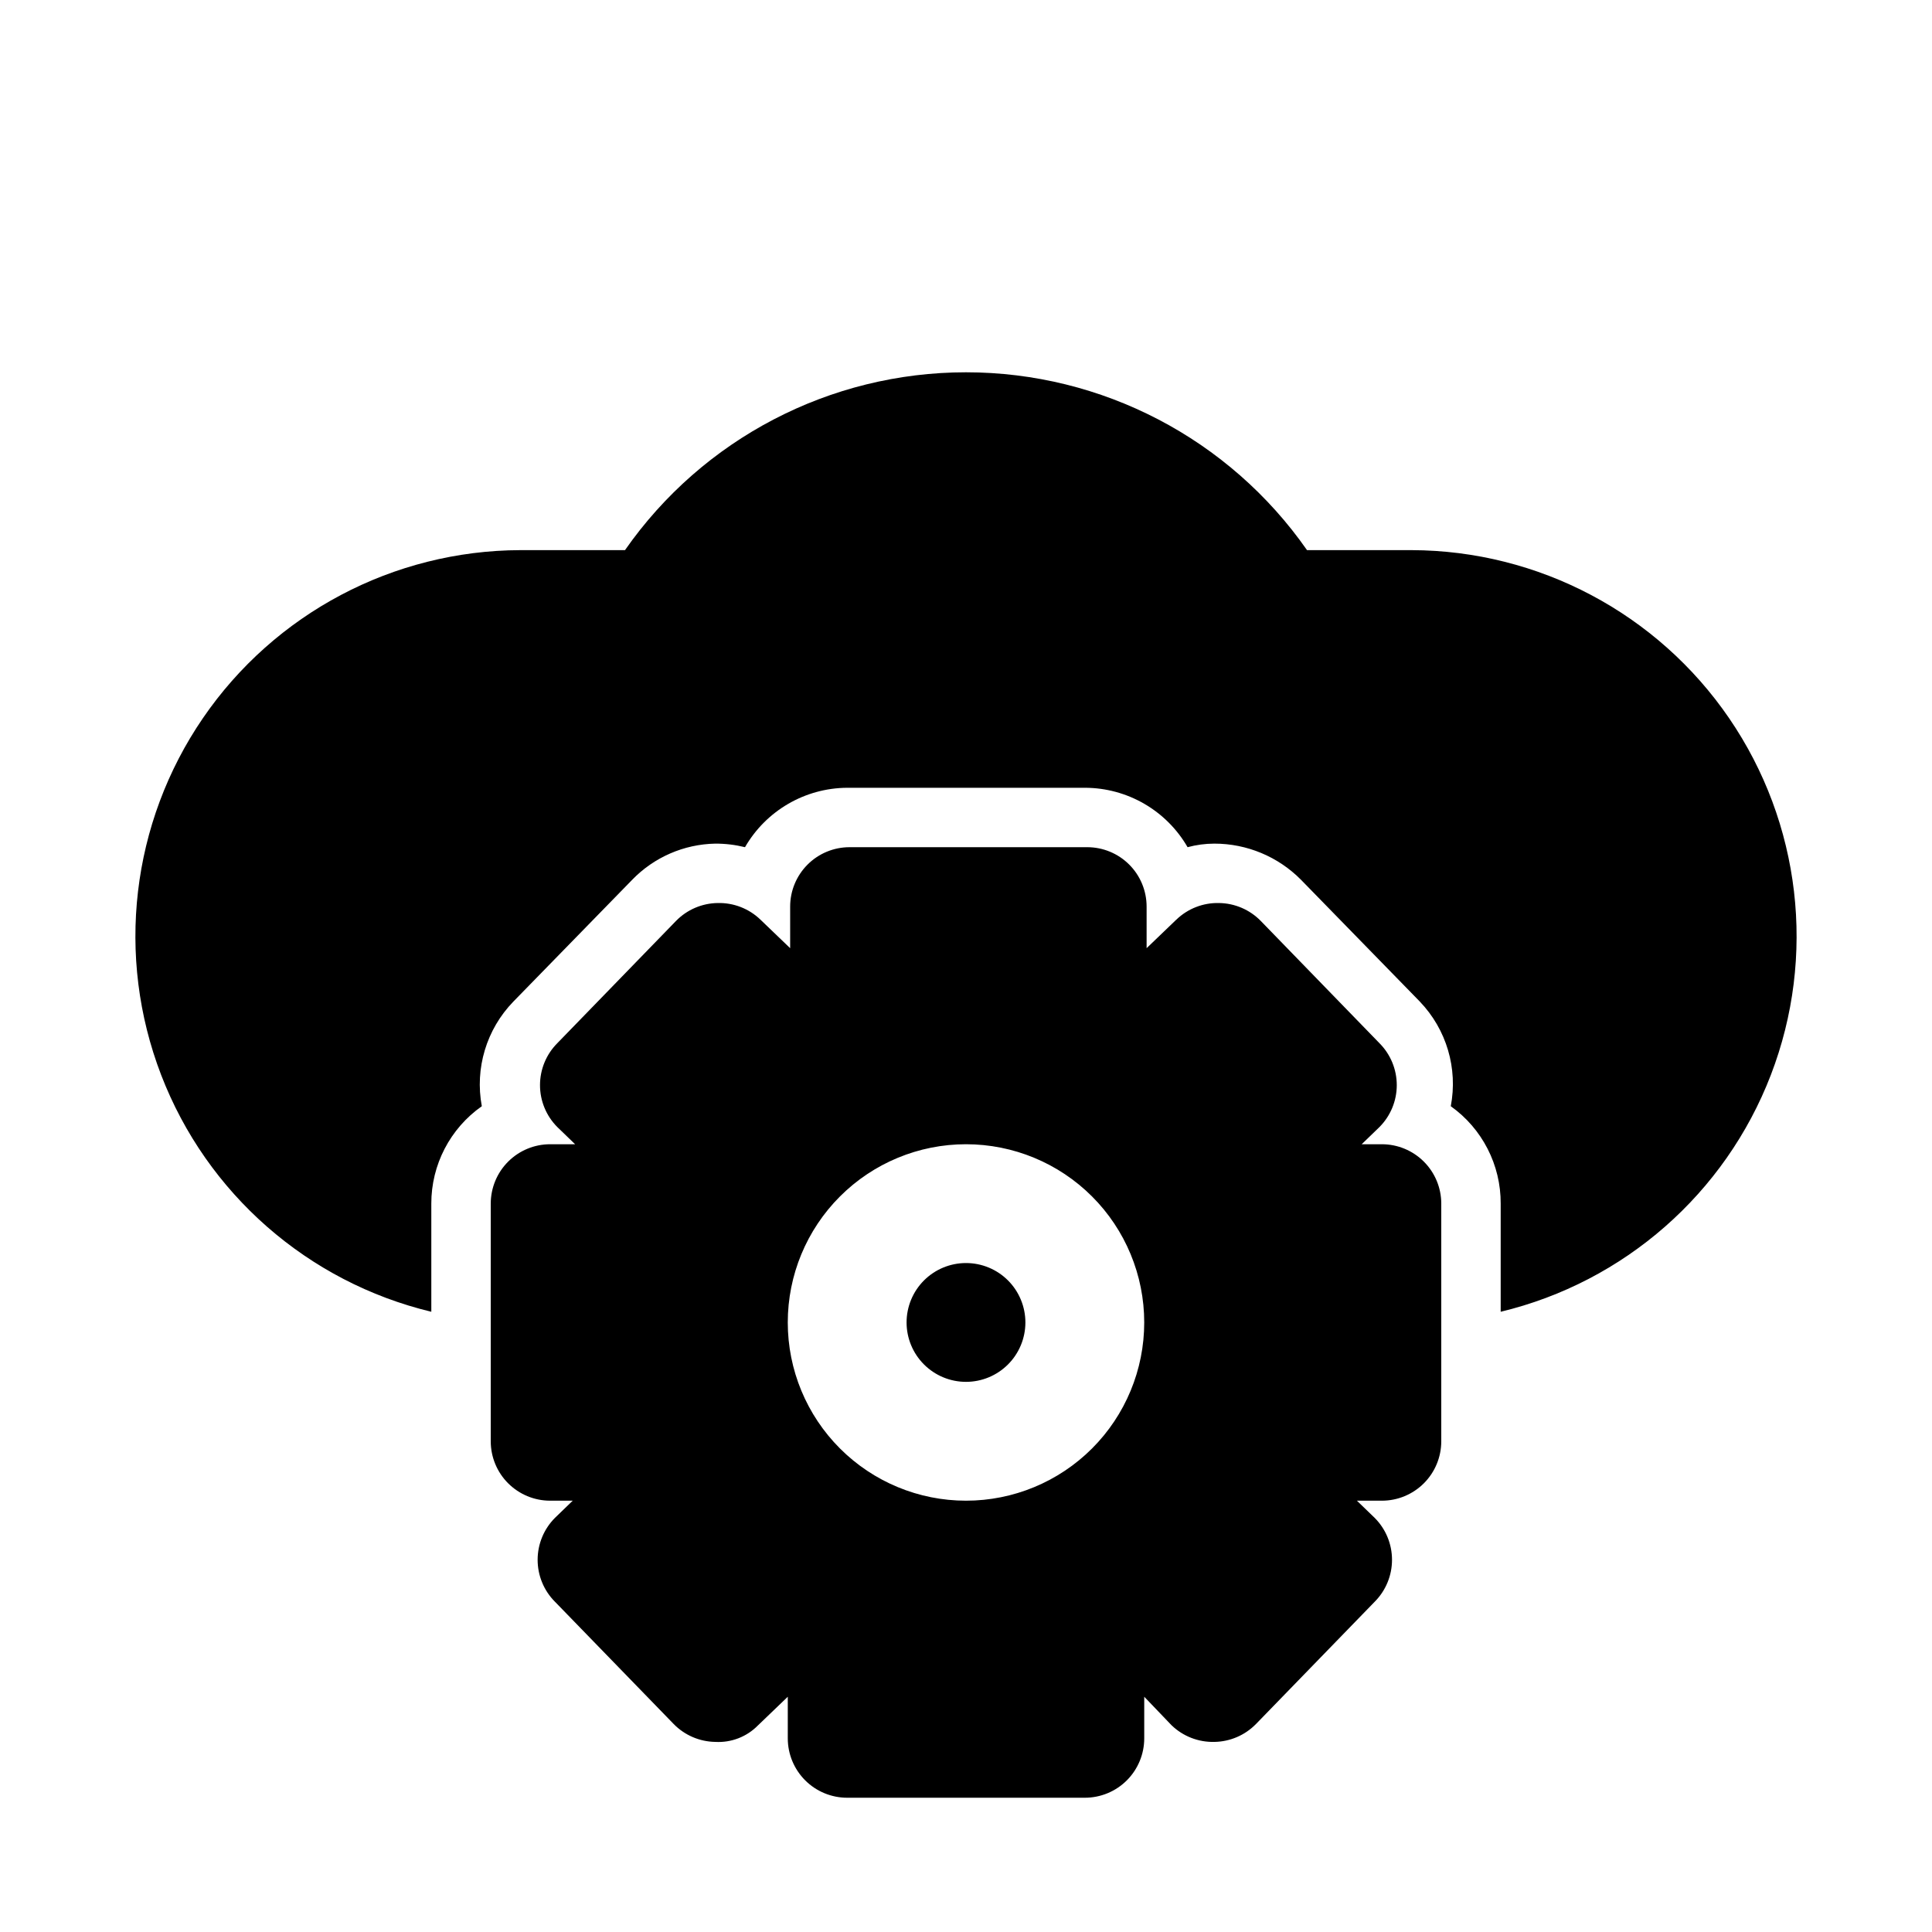 <?xml version="1.0" encoding="UTF-8"?>
<!-- The Best Svg Icon site in the world: iconSvg.co, Visit us! https://iconsvg.co -->
<svg fill="#000000" width="800px" height="800px" version="1.1" viewBox="144 144 512 512" xmlns="http://www.w3.org/2000/svg">
 <path d="m415.74 494.46c0 4.176-1.66 8.184-4.609 11.133-2.953 2.953-6.957 4.613-11.133 4.613s-8.18-1.66-11.133-4.613c-2.953-2.949-4.613-6.957-4.613-11.133 0-4.172 1.66-8.18 4.613-11.133 2.953-2.949 6.957-4.609 11.133-4.609s8.18 1.66 11.133 4.609c2.949 2.953 4.609 6.961 4.609 11.133zm102.34-204.67h-27.707c-20.617-29.531-54.359-47.129-90.371-47.129-36.016 0-69.758 17.598-90.371 47.129h-27.711c-33.664 0.098-65.129 16.75-84.148 44.531-19.016 27.781-23.152 63.137-11.062 94.559 12.09 31.418 38.859 54.883 71.594 62.75v-28.652c-0.02-10.277 4.977-19.914 13.383-25.82-1.879-10.047 1.234-20.375 8.344-27.711l31.488-32.273v-0.004c5.789-5.988 13.715-9.441 22.043-9.602 2.652-0.008 5.297 0.309 7.871 0.945 5.59-9.684 15.898-15.68 27.082-15.746h62.977c11.238 0.012 21.617 6.012 27.234 15.746 2.312-0.625 4.691-0.941 7.086-0.945 8.637-0.004 16.918 3.453 22.988 9.602l31.488 32.273-0.004 0.004c7.059 7.363 10.109 17.691 8.188 27.711 8.348 5.941 13.281 15.574 13.227 25.82v28.652c32.734-7.867 59.504-31.332 71.594-62.75 12.09-31.422 7.953-66.777-11.062-94.559-19.016-27.781-50.48-44.434-84.148-44.531zm7.871 173.19v62.977-0.004c0 4.176-1.656 8.184-4.609 11.133-2.953 2.953-6.957 4.613-11.133 4.613h-6.613l4.723 4.566c2.934 2.949 4.578 6.938 4.578 11.098s-1.645 8.152-4.578 11.102l-31.488 32.434v-0.004c-2.906 2.969-6.867 4.664-11.02 4.727-4.215 0.105-8.301-1.48-11.336-4.41l-7.242-7.559v11.023c0 4.176-1.66 8.18-4.609 11.133-2.953 2.953-6.957 4.609-11.133 4.609h-62.977c-4.176 0-8.18-1.656-11.133-4.609-2.953-2.953-4.613-6.957-4.613-11.133v-11.02l-7.871 7.559v-0.004c-2.961 3.043-7.098 4.652-11.336 4.41-4.152-0.062-8.113-1.758-11.02-4.727l-31.488-32.434v0.004c-2.934-2.949-4.578-6.941-4.578-11.102s1.645-8.148 4.578-11.098l4.723-4.566h-5.984c-4.176 0-8.18-1.66-11.133-4.613-2.953-2.949-4.609-6.957-4.609-11.133v-62.973c0-4.176 1.656-8.184 4.609-11.133 2.953-2.953 6.957-4.613 11.133-4.613h6.613l-4.723-4.566c-2.934-2.949-4.578-6.938-4.578-11.098s1.645-8.152 4.578-11.102l31.488-32.434c2.906-2.965 6.867-4.664 11.02-4.723 4.219-0.105 8.301 1.48 11.336 4.41l7.871 7.559v-11.023c0-4.176 1.66-8.18 4.613-11.133 2.953-2.953 6.957-4.609 11.133-4.609h62.977c4.176 0 8.18 1.656 11.133 4.609s4.609 6.957 4.609 11.133v11.02l7.871-7.559 0.004 0.004c3.035-2.93 7.117-4.516 11.332-4.41 4.156 0.059 8.117 1.758 11.023 4.723l31.488 32.434c2.93 2.949 4.578 6.941 4.578 11.102s-1.648 8.148-4.578 11.098l-4.723 4.566h5.352c4.176 0 8.18 1.66 11.133 4.613 2.953 2.949 4.609 6.957 4.609 11.133zm-78.719 31.488v-0.004c0-12.523-4.977-24.539-13.832-33.395-8.859-8.859-20.875-13.836-33.398-13.836-12.527 0-24.543 4.977-33.398 13.836-8.859 8.855-13.836 20.871-13.836 33.395 0 12.527 4.977 24.543 13.836 33.398 8.855 8.859 20.871 13.836 33.398 13.836 12.523 0 24.539-4.977 33.398-13.836 8.855-8.855 13.832-20.871 13.832-33.398z"/>
</svg>